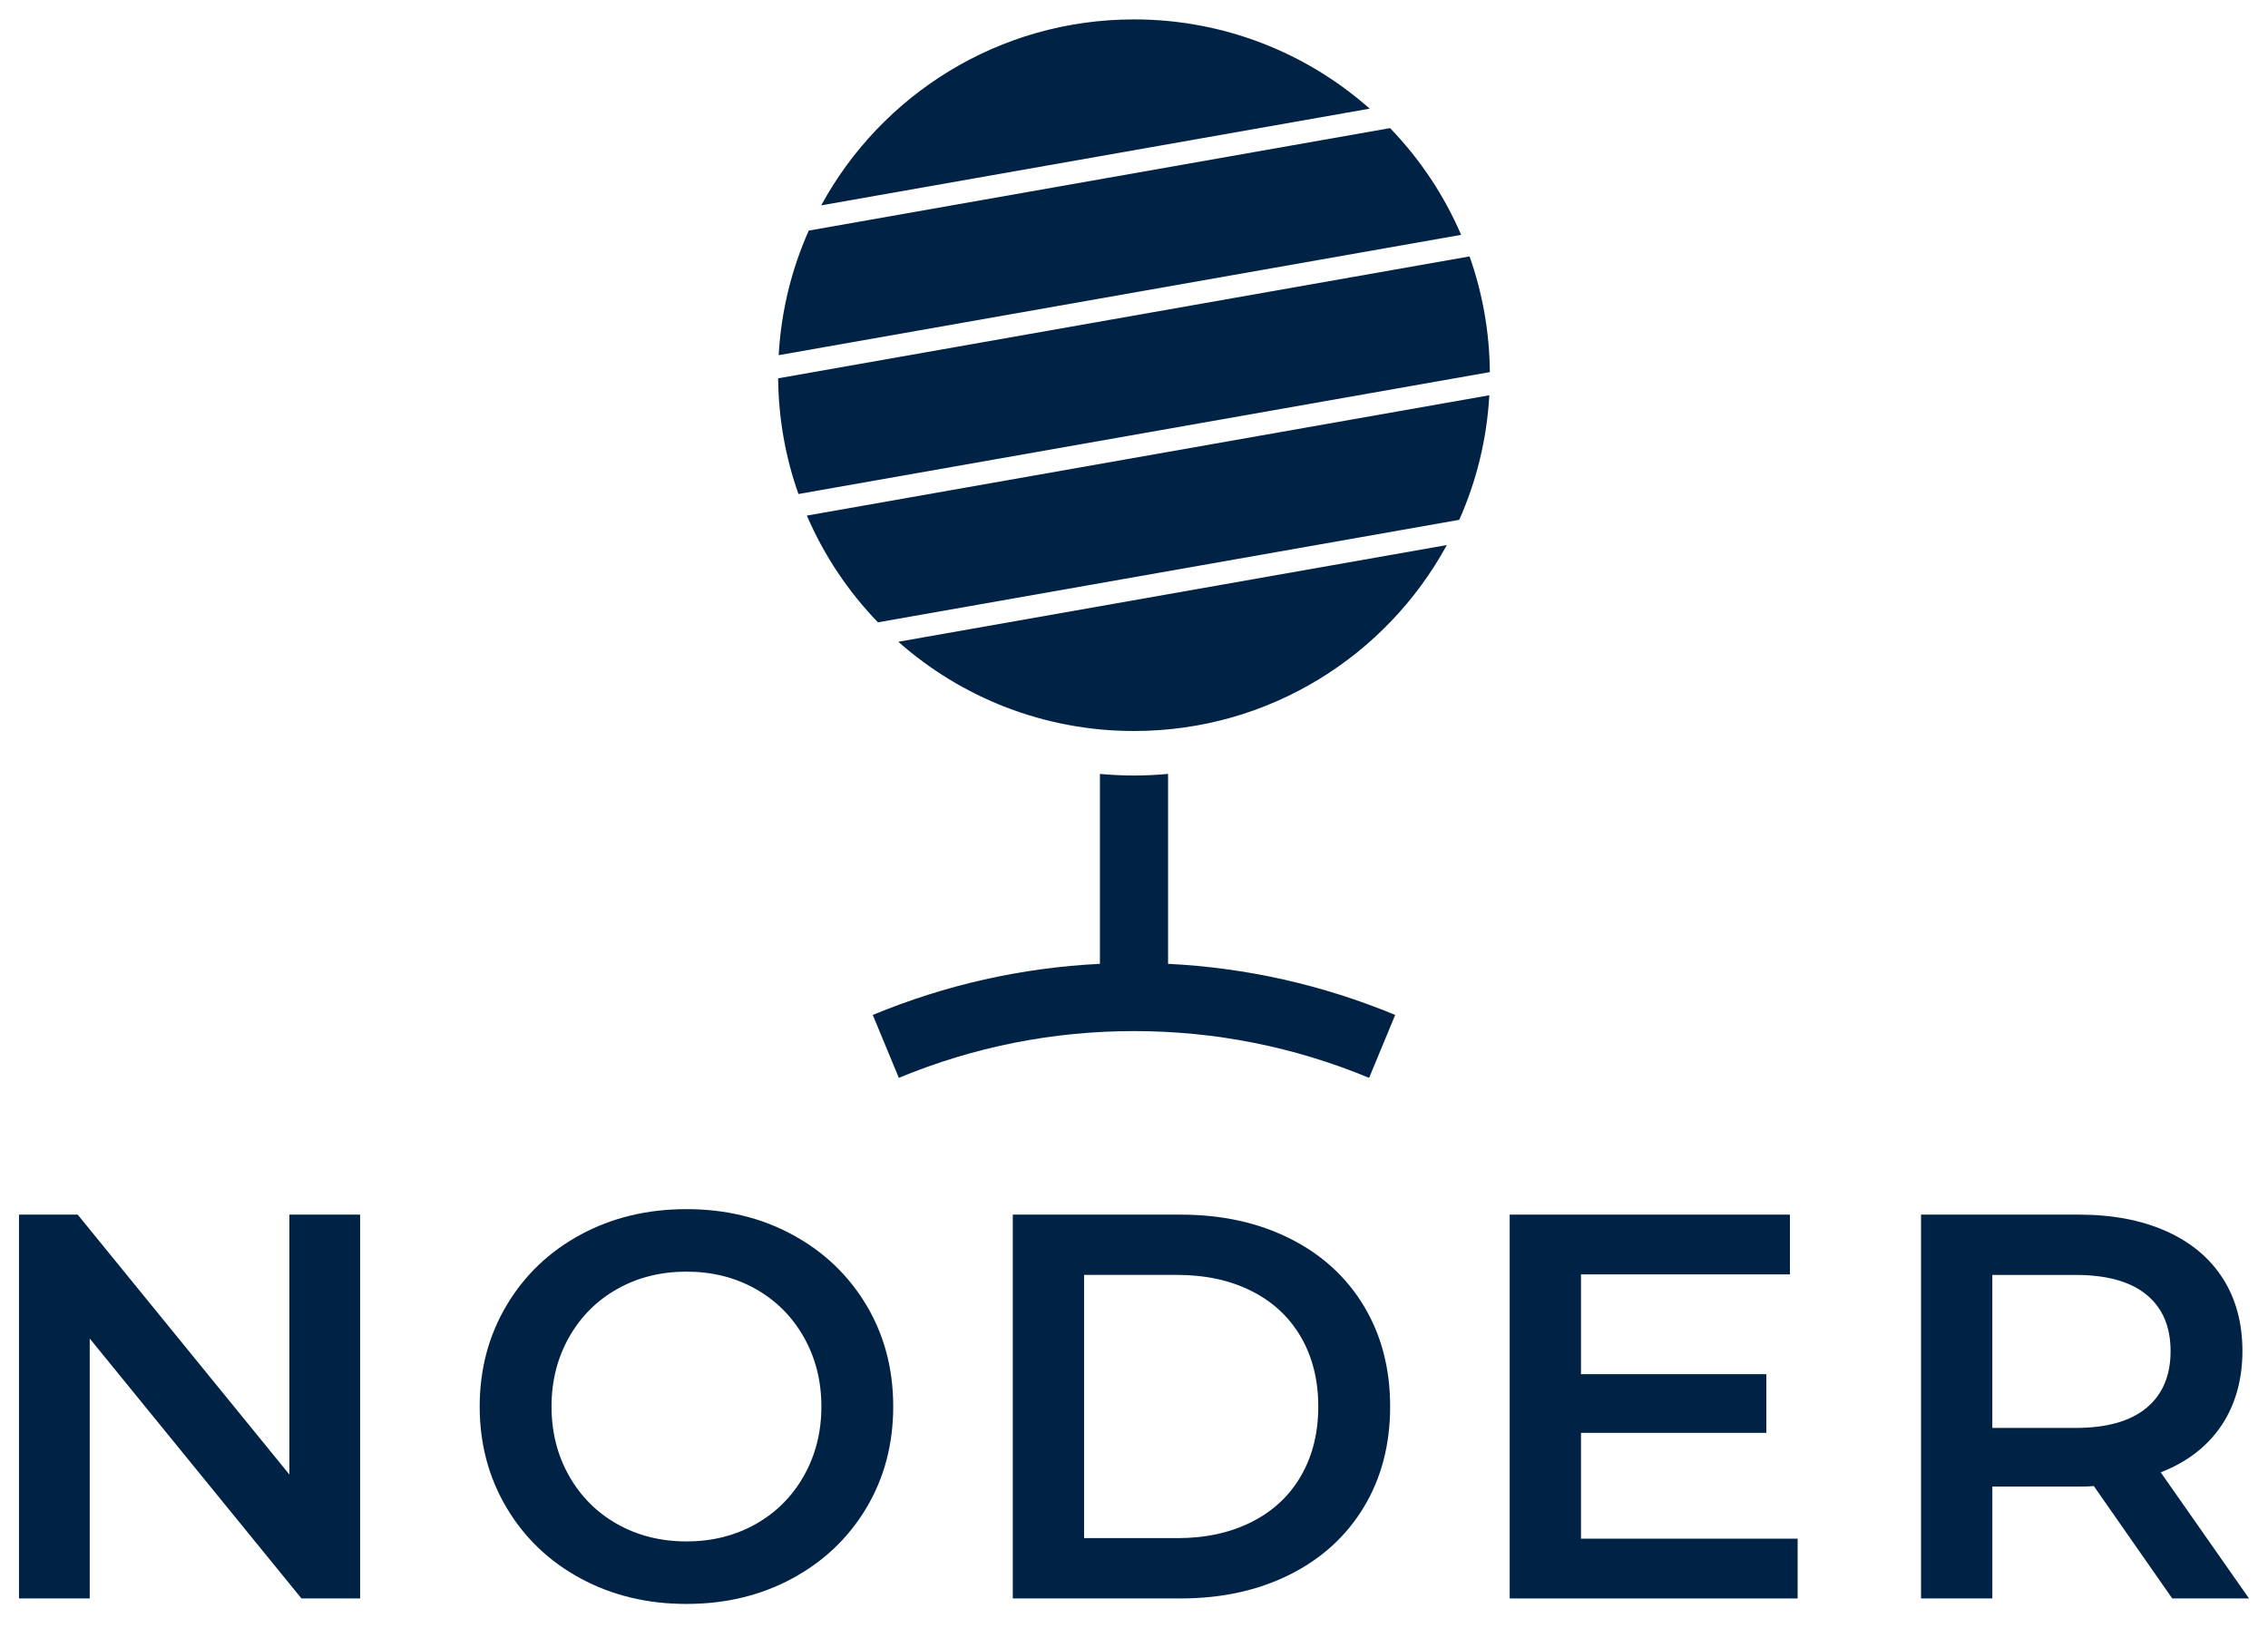<?xml version="1.0" encoding="UTF-8"?>
<svg xmlns="http://www.w3.org/2000/svg" id="Ebene_1" viewBox="0 0 1638.25 1176.02">
  <defs>
    <style>.cls-1{fill:#002345;}</style>
  </defs>
  <g>
    <path class="cls-1" d="M260.13,877.59v277.32h-42.39l-152.92-187.78v187.78H13.72v-277.32H56.11l152.92,187.78v-187.78h51.11Z"></path>
    <path class="cls-1" d="M419.39,1140.45c-22.72-12.28-40.54-29.32-53.48-51.11-12.94-21.79-19.41-46.16-19.41-73.09s6.47-51.3,19.41-73.09c12.94-21.79,30.76-38.83,53.48-51.11,22.71-12.28,48.2-18.42,76.46-18.42s53.74,6.14,76.46,18.42c22.71,12.28,40.54,29.25,53.48,50.91,12.94,21.66,19.41,46.09,19.41,73.29s-6.48,51.64-19.41,73.29c-12.94,21.66-30.77,38.62-53.48,50.91-22.72,12.28-48.2,18.42-76.46,18.42s-53.75-6.14-76.46-18.42Zm126.38-39.22c14.79-8.32,26.41-19.94,34.86-34.86,8.45-14.92,12.68-31.63,12.68-50.12s-4.23-35.19-12.68-50.12c-8.46-14.92-20.07-26.54-34.86-34.86-14.79-8.32-31.43-12.48-49.92-12.48s-35.13,4.16-49.92,12.48c-14.8,8.32-26.41,19.94-34.86,34.86-8.45,14.93-12.68,31.63-12.68,50.12s4.22,35.2,12.68,50.12c8.45,14.92,20.07,26.54,34.86,34.86,14.79,8.32,31.43,12.48,49.92,12.48s35.12-4.16,49.92-12.48Z"></path>
    <path class="cls-1" d="M731.57,877.59h121.23c29.58,0,55.86,5.75,78.84,17.23,22.98,11.49,40.81,27.73,53.48,48.73,12.68,21,19.02,45.23,19.02,72.7s-6.34,51.7-19.02,72.7c-12.68,21-30.51,37.24-53.48,48.73-22.98,11.49-49.26,17.23-78.84,17.23h-121.23v-277.32Zm118.85,233.74c20.34,0,38.23-3.89,53.68-11.69,15.45-7.79,27.34-18.88,35.65-33.28,8.32-14.39,12.48-31.1,12.48-50.12s-4.16-35.72-12.48-50.12c-8.32-14.39-20.2-25.48-35.65-33.28-15.45-7.79-33.35-11.69-53.68-11.69h-67.35v190.16h67.35Z"></path>
    <path class="cls-1" d="M1298.49,1111.73v43.18h-207.99v-277.32h202.44v43.18h-150.94v72.1h133.9v42.39h-133.9v76.46h156.49Z"></path>
    <path class="cls-1" d="M1569.07,1154.91l-56.65-81.22c-2.38,.27-5.94,.4-10.7,.4h-62.59v80.82h-51.5v-277.32h114.1c24.03,0,44.97,3.96,62.79,11.88,17.83,7.92,31.49,19.28,41,34.07,9.51,14.79,14.26,32.36,14.26,52.69s-5.09,38.83-15.25,53.88c-10.17,15.06-24.76,26.29-43.78,33.68l63.78,91.12h-55.46Zm-18.62-219.48c-11.63-9.51-28.66-14.26-51.11-14.26h-60.22v110.53h60.22c22.45,0,39.48-4.81,51.11-14.46,11.62-9.64,17.43-23.31,17.43-41.01s-5.81-31.3-17.43-40.8Z"></path>
  </g>
  <path class="cls-1" d="M843.73,696.39v-137.24c-8.11,.77-16.33,1.18-24.65,1.18s-16.48-.41-24.57-1.17v137.23c-56.47,2.78-111.56,15.17-164.08,36.92l18.83,45.46c54.12-22.42,111.27-33.79,169.85-33.79s115.73,11.37,169.85,33.79l18.83-45.46c-52.52-21.75-107.61-34.14-164.08-36.92Z"></path>
  <g>
    <path class="cls-1" d="M634.18,449.64l419.88-74.05c12.36-27.76,19.95-58.11,21.72-90.01l-492.95,86.94c12.38,28.81,29.87,54.9,51.34,77.13Z"></path>
    <path class="cls-1" d="M819.13,14.02c-97.54,0-182.38,54.32-225.95,134.36l396.2-69.88c-45.35-40.12-104.95-64.48-170.26-64.48Z"></path>
    <path class="cls-1" d="M1004.07,92.56l-419.88,74.05c-12.36,27.76-19.95,58.11-21.72,90.01l492.95-86.94c-12.38-28.81-29.87-54.9-51.34-77.13Z"></path>
    <path class="cls-1" d="M819.13,528.17c97.54,0,182.38-54.32,225.95-134.36l-396.2,69.88c45.35,40.12,104.95,64.48,170.26,64.48Z"></path>
    <path class="cls-1" d="M562.08,273.34c.25,29.3,5.4,57.42,14.67,83.59l499.42-88.08c-.25-29.29-5.4-57.42-14.67-83.59l-499.42,88.08Z"></path>
  </g>
</svg>
